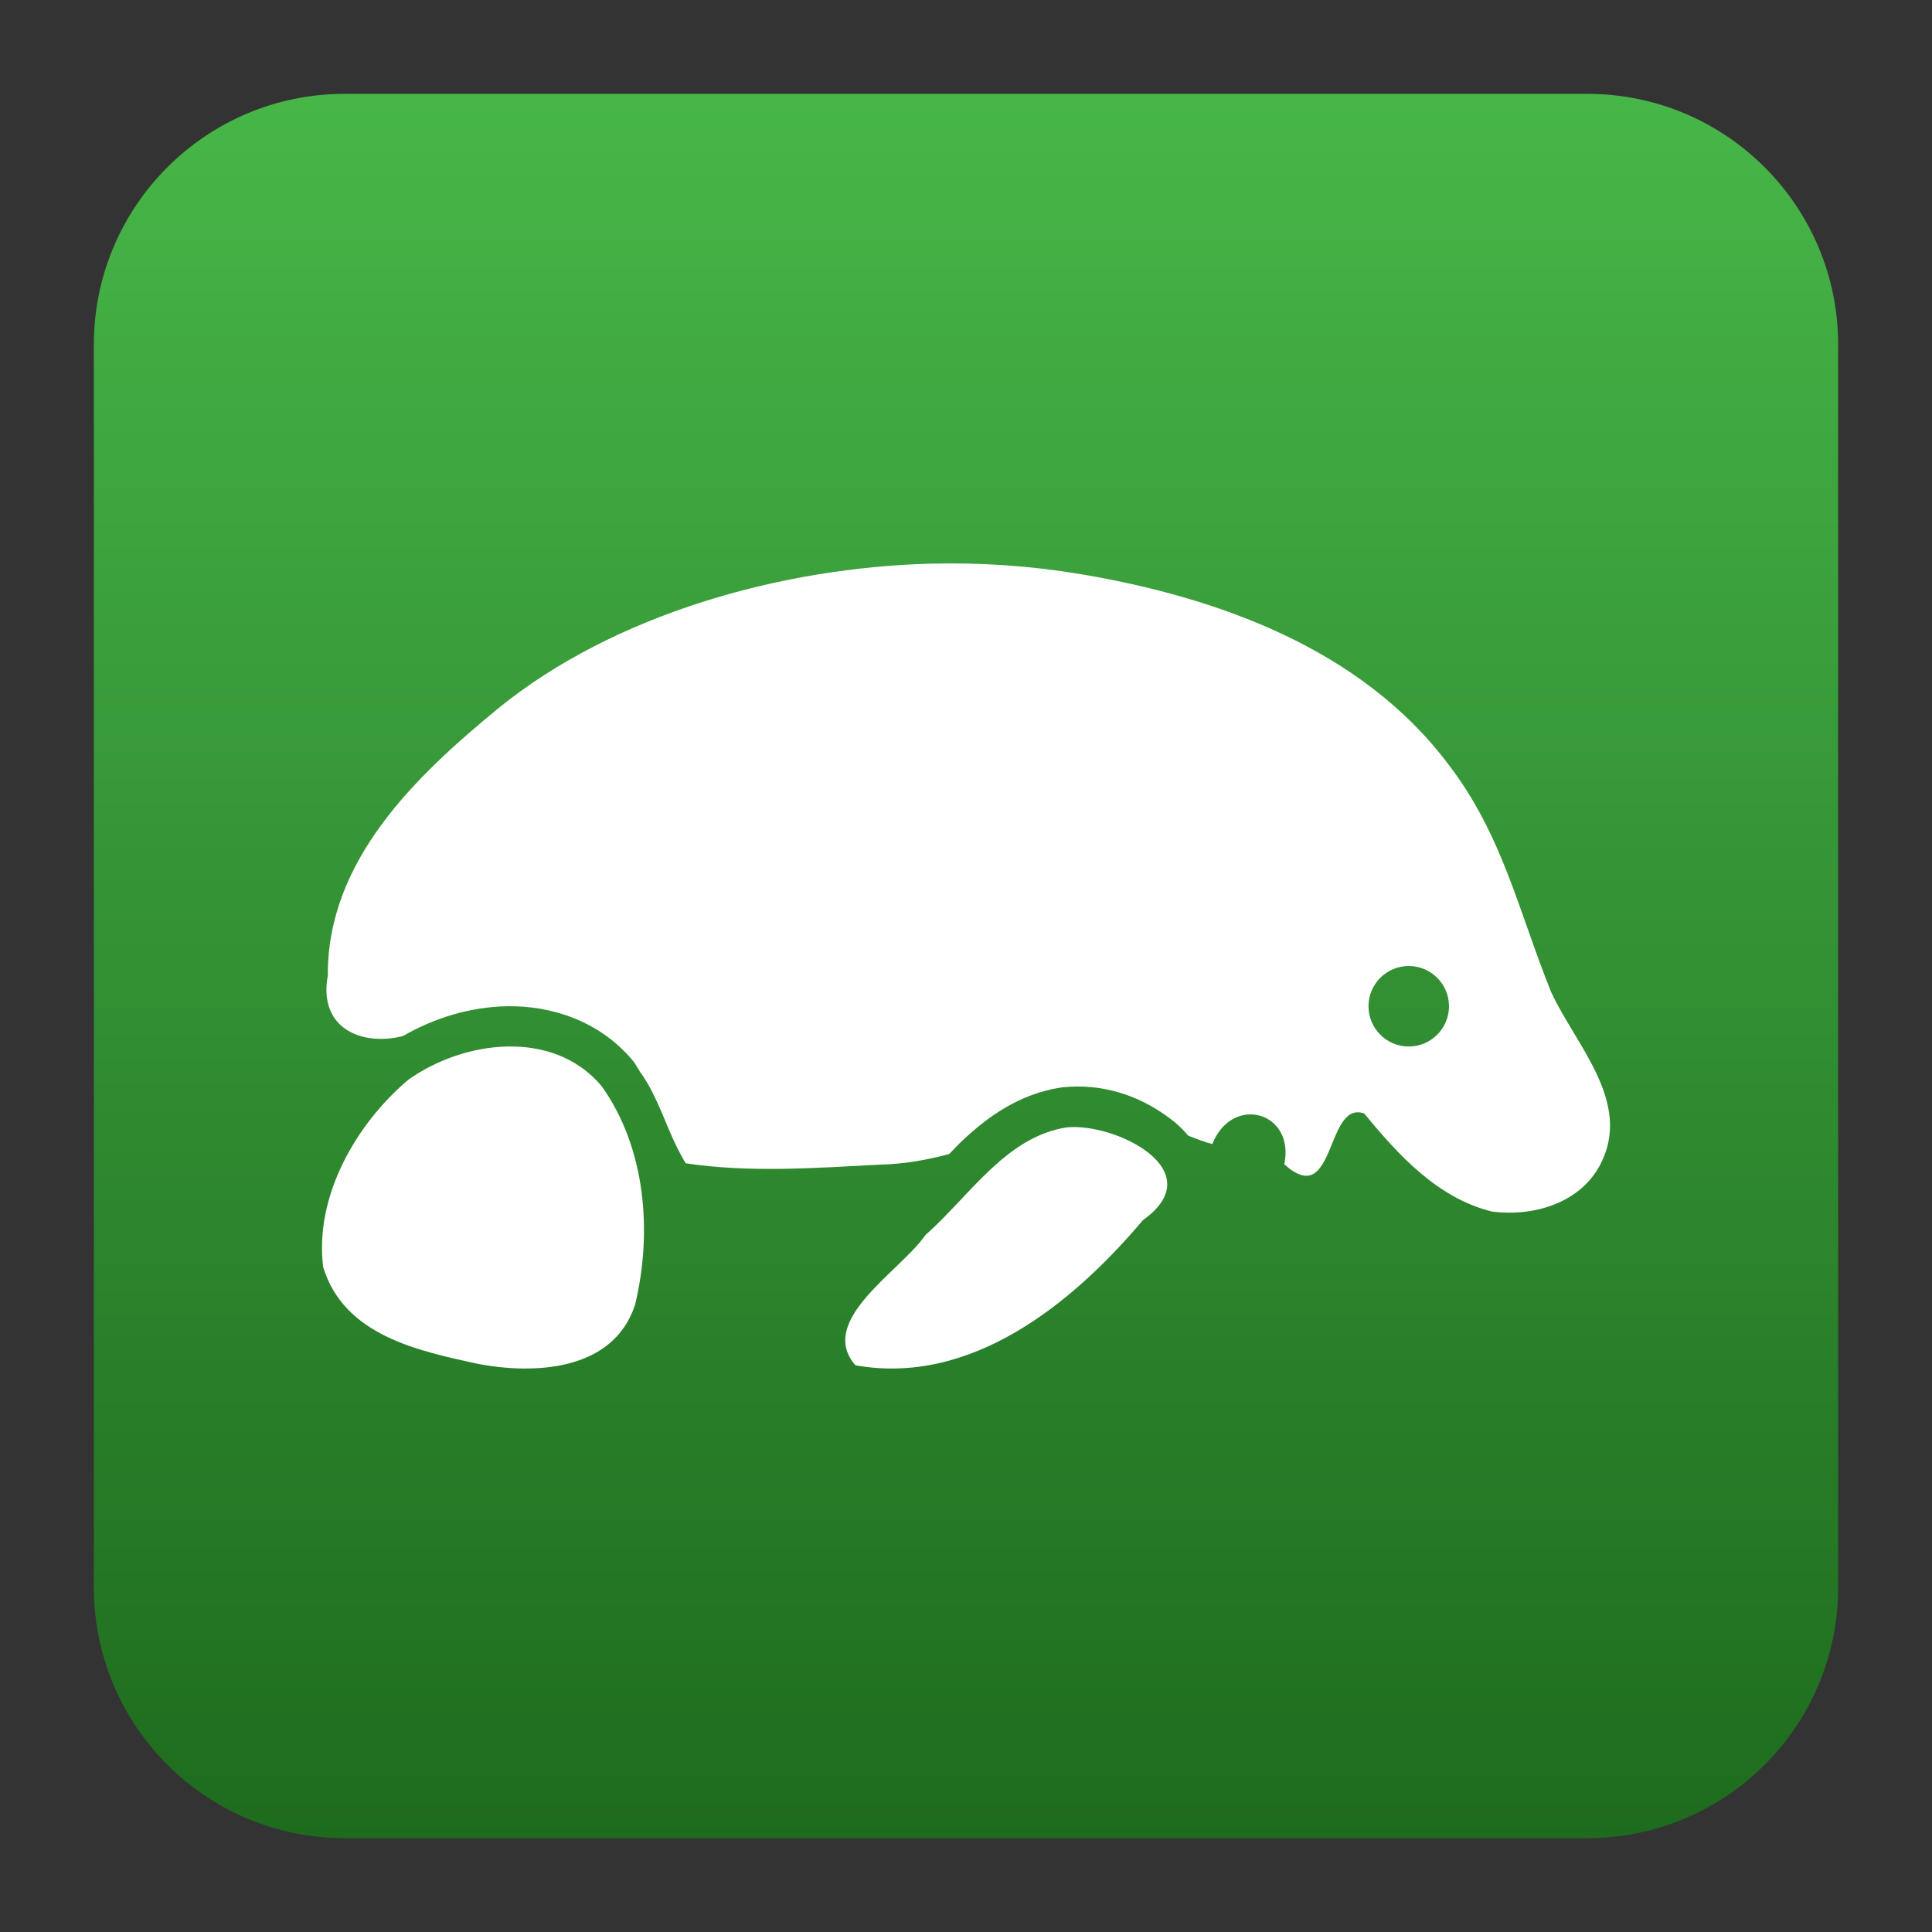 <svg style="clip-rule:evenodd;fill-rule:evenodd;stroke-linejoin:round;stroke-miterlimit:2" viewBox="0 0 48 48" xmlns="http://www.w3.org/2000/svg">
 <rect x="0" y="0" width="48" height="48" fill="#333333" stroke="none"/>
 <path d="m45.668 8.56c0-3.438-2.79-6.228-6.228-6.228h-30.88c-3.438 0-6.228 2.79-6.228 6.228v30.88c0 3.438 2.79 6.228 6.228 6.228h30.88c3.438 0 6.228-2.79 6.228-6.228v-30.88z" style="fill:url(#_Linear1)"/>
 <path d="m23.133 14.004c-3.698 0.094-7.871 1.246-10.762 3.601-2.052 1.686-4.245 3.782-4.226 6.631-0.246 1.322 0.857 1.764 1.867 1.504 0.769-0.444 1.657-0.722 2.58-0.74 1.107-0.021 2.301 0.367 3.119 1.338l0.025 0.029 0.022 0.031c0.054 0.077 0.096 0.159 0.146 0.237 0.106 0.138 0.187 0.283 0.266 0.427 0.021 0.04 0.04 0.08 0.06 0.12 0.283 0.558 0.453 1.145 0.807 1.72 1.585 0.238 3.215 0.117 4.813 0.034 0.615-0.013 1.18-0.119 1.73-0.262 0.109-0.11 0.204-0.216 0.32-0.326 0.617-0.582 1.403-1.164 2.446-1.327l0.025-3e-3 0.025-4e-3c0.249-0.026 0.497-0.027 0.741-2e-3 0.731 0.073 1.43 0.369 2.039 0.861 0.12 0.097 0.237 0.215 0.347 0.344 0.201 0.075 0.403 0.159 0.596 0.207 0.498-1.246 2.061-0.801 1.789 0.502 1.281 1.158 1.017-1.602 1.985-1.262 0.85 1.033 1.823 2.104 3.179 2.438 1.026 0.129 2.189-0.205 2.692-1.18 0.797-1.543-0.622-2.958-1.231-4.285-0.804-1.995-1.203-3.893-2.543-5.639-2.155-2.878-5.738-4.165-9.179-4.74-1.21-0.199-2.446-0.285-3.678-0.254zm11.867 9.996c0.552 0 1 0.448 1 1s-0.448 1-1 1-1-0.448-1-1 0.448-1 1-1zm-22.389 2c-0.878 0.017-1.78 0.335-2.468 0.828-1.281 1.081-2.335 2.876-2.114 4.654 0.524 1.708 2.378 2.08 3.834 2.401 1.375 0.264 3.37 0.204 3.916-1.469 0.436-1.81 0.261-3.904-0.834-5.432-0.6-0.713-1.455-0.999-2.334-0.982zm13.889 2.01c-1.517 0.236-2.417 1.715-3.51 2.676-0.613 0.896-2.707 2.116-1.738 3.234 2.866 0.513 5.378-1.514 7.144-3.606 1.733-1.235-0.699-2.429-1.896-2.304z" style="fill-rule:nonzero;fill:#fff"/>
 <defs>
  <linearGradient id="_Linear1" x2="1" gradientTransform="matrix(2.65364e-15,-43.337,43.337,2.65364e-15,201.9,45.669)" gradientUnits="userSpaceOnUse">
   <stop style="stop-color:#1e6b1e" offset="0"/>
   <stop style="stop-color:#47b648" offset="1"/>
  </linearGradient>
 </defs>
</svg>
